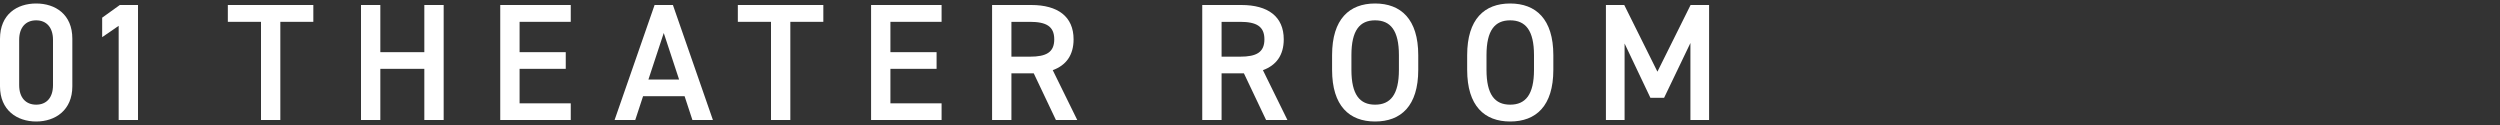<?xml version="1.0" encoding="UTF-8"?>
<svg id="_レイヤー_2" data-name="レイヤー 2" xmlns="http://www.w3.org/2000/svg" xmlns:xlink="http://www.w3.org/1999/xlink" viewBox="0 0 300 15">
  <rect x="0" y="0" width="300" height="15" fill="#333333" stroke="none"/>
  <defs>
    <style>
      .cls-1 {
        fill: none;
      }

      .cls-2 {
        fill: #fff;
      }

      .cls-3 {
        clip-path: url(#clippath);
      }
    </style>
    <clipPath id="clippath">
      <rect class="cls-1" width="300" height="15"/>
    </clipPath>
  </defs>
  <g id="_レイヤー_1-2" data-name="レイヤー 1">
    <g class="cls-3">
      <g>
        <path class="cls-2" d="M4.34,14.58c-2.3,0-4.34-1.36-4.34-4.22v-5.7C0,1.72,2.04.42,4.34.42s4.34,1.3,4.34,4.22v5.72c0,2.86-2.04,4.22-4.34,4.22ZM4.34,2.44c-1.26,0-2.04.86-2.04,2.34v5.44c0,1.48.78,2.34,2.04,2.34s2.02-.86,2.02-2.34v-5.44c0-1.48-.78-2.34-2.02-2.34Z"/>
        <path class="cls-2" d="M16.56,14.4h-2.32V3.1l-1.98,1.36v-2.34l2.12-1.52h2.18v13.8Z"/>
        <path class="cls-2" d="M37.6.6v2.02h-3.96v11.78h-2.32V2.62h-3.98V.6h10.26Z"/>
        <path class="cls-2" d="M45.64,6.26h5.28V.6h2.32v13.8h-2.32v-6.14h-5.28v6.14h-2.32V.6h2.32v5.66Z"/>
        <path class="cls-2" d="M68.49.6v2.02h-6.14v3.64h5.54v2h-5.54v4.14h6.14v2h-8.46V.6h8.46Z"/>
        <path class="cls-2" d="M73.75,14.4l4.8-13.8h2.2l4.8,13.8h-2.46l-.94-2.86h-4.98l-.94,2.86h-2.48ZM77.81,9.54h3.68l-1.84-5.58-1.84,5.58Z"/>
        <path class="cls-2" d="M98.8.6v2.02h-3.96v11.78h-2.32V2.62h-3.98V.6h10.26Z"/>
        <path class="cls-2" d="M112.99.6v2.02h-6.14v3.64h5.54v2h-5.54v4.14h6.14v2h-8.46V.6h8.46Z"/>
        <path class="cls-2" d="M126.71,14.4l-2.66-5.6h-2.68v5.6h-2.32V.6h4.7c3.18,0,5.08,1.38,5.08,4.12,0,1.9-.9,3.12-2.5,3.7l2.94,5.98h-2.56ZM123.59,6.8c1.96,0,2.92-.52,2.92-2.08s-.96-2.1-2.92-2.1h-2.22v4.18h2.22Z"/>
        <path class="cls-2" d="M151.93,14.4l-2.66-5.6h-2.68v5.6h-2.32V.6h4.7c3.18,0,5.08,1.38,5.08,4.12,0,1.9-.9,3.12-2.5,3.7l2.94,5.98h-2.56ZM148.81,6.8c1.96,0,2.92-.52,2.92-2.08s-.96-2.1-2.92-2.1h-2.22v4.18h2.22Z"/>
        <path class="cls-2" d="M165.01,14.58c-3.08,0-5.16-1.86-5.16-6.2v-1.76c0-4.34,2.08-6.2,5.16-6.2s5.18,1.86,5.18,6.2v1.76c0,4.34-2.08,6.2-5.18,6.2ZM162.17,8.38c0,2.98,1,4.18,2.84,4.18s2.86-1.2,2.86-4.18v-1.76c0-2.98-1.02-4.18-2.86-4.18s-2.84,1.2-2.84,4.18v1.76Z"/>
        <path class="cls-2" d="M181.22,14.58c-3.08,0-5.16-1.86-5.16-6.2v-1.76c0-4.34,2.08-6.2,5.16-6.2s5.18,1.86,5.18,6.2v1.76c0,4.34-2.08,6.2-5.18,6.2ZM178.38,8.38c0,2.98,1,4.18,2.84,4.18s2.86-1.2,2.86-4.18v-1.76c0-2.98-1.02-4.18-2.86-4.18s-2.84,1.2-2.84,4.18v1.76Z"/>
        <path class="cls-2" d="M198.89,8.6l3.98-8h2.22v13.8h-2.24V5.16l-3.16,6.58h-1.64l-3.1-6.52v9.18h-2.24V.6h2.2l3.98,8Z"/>
      </g>
    </g>
  </g>
</svg>